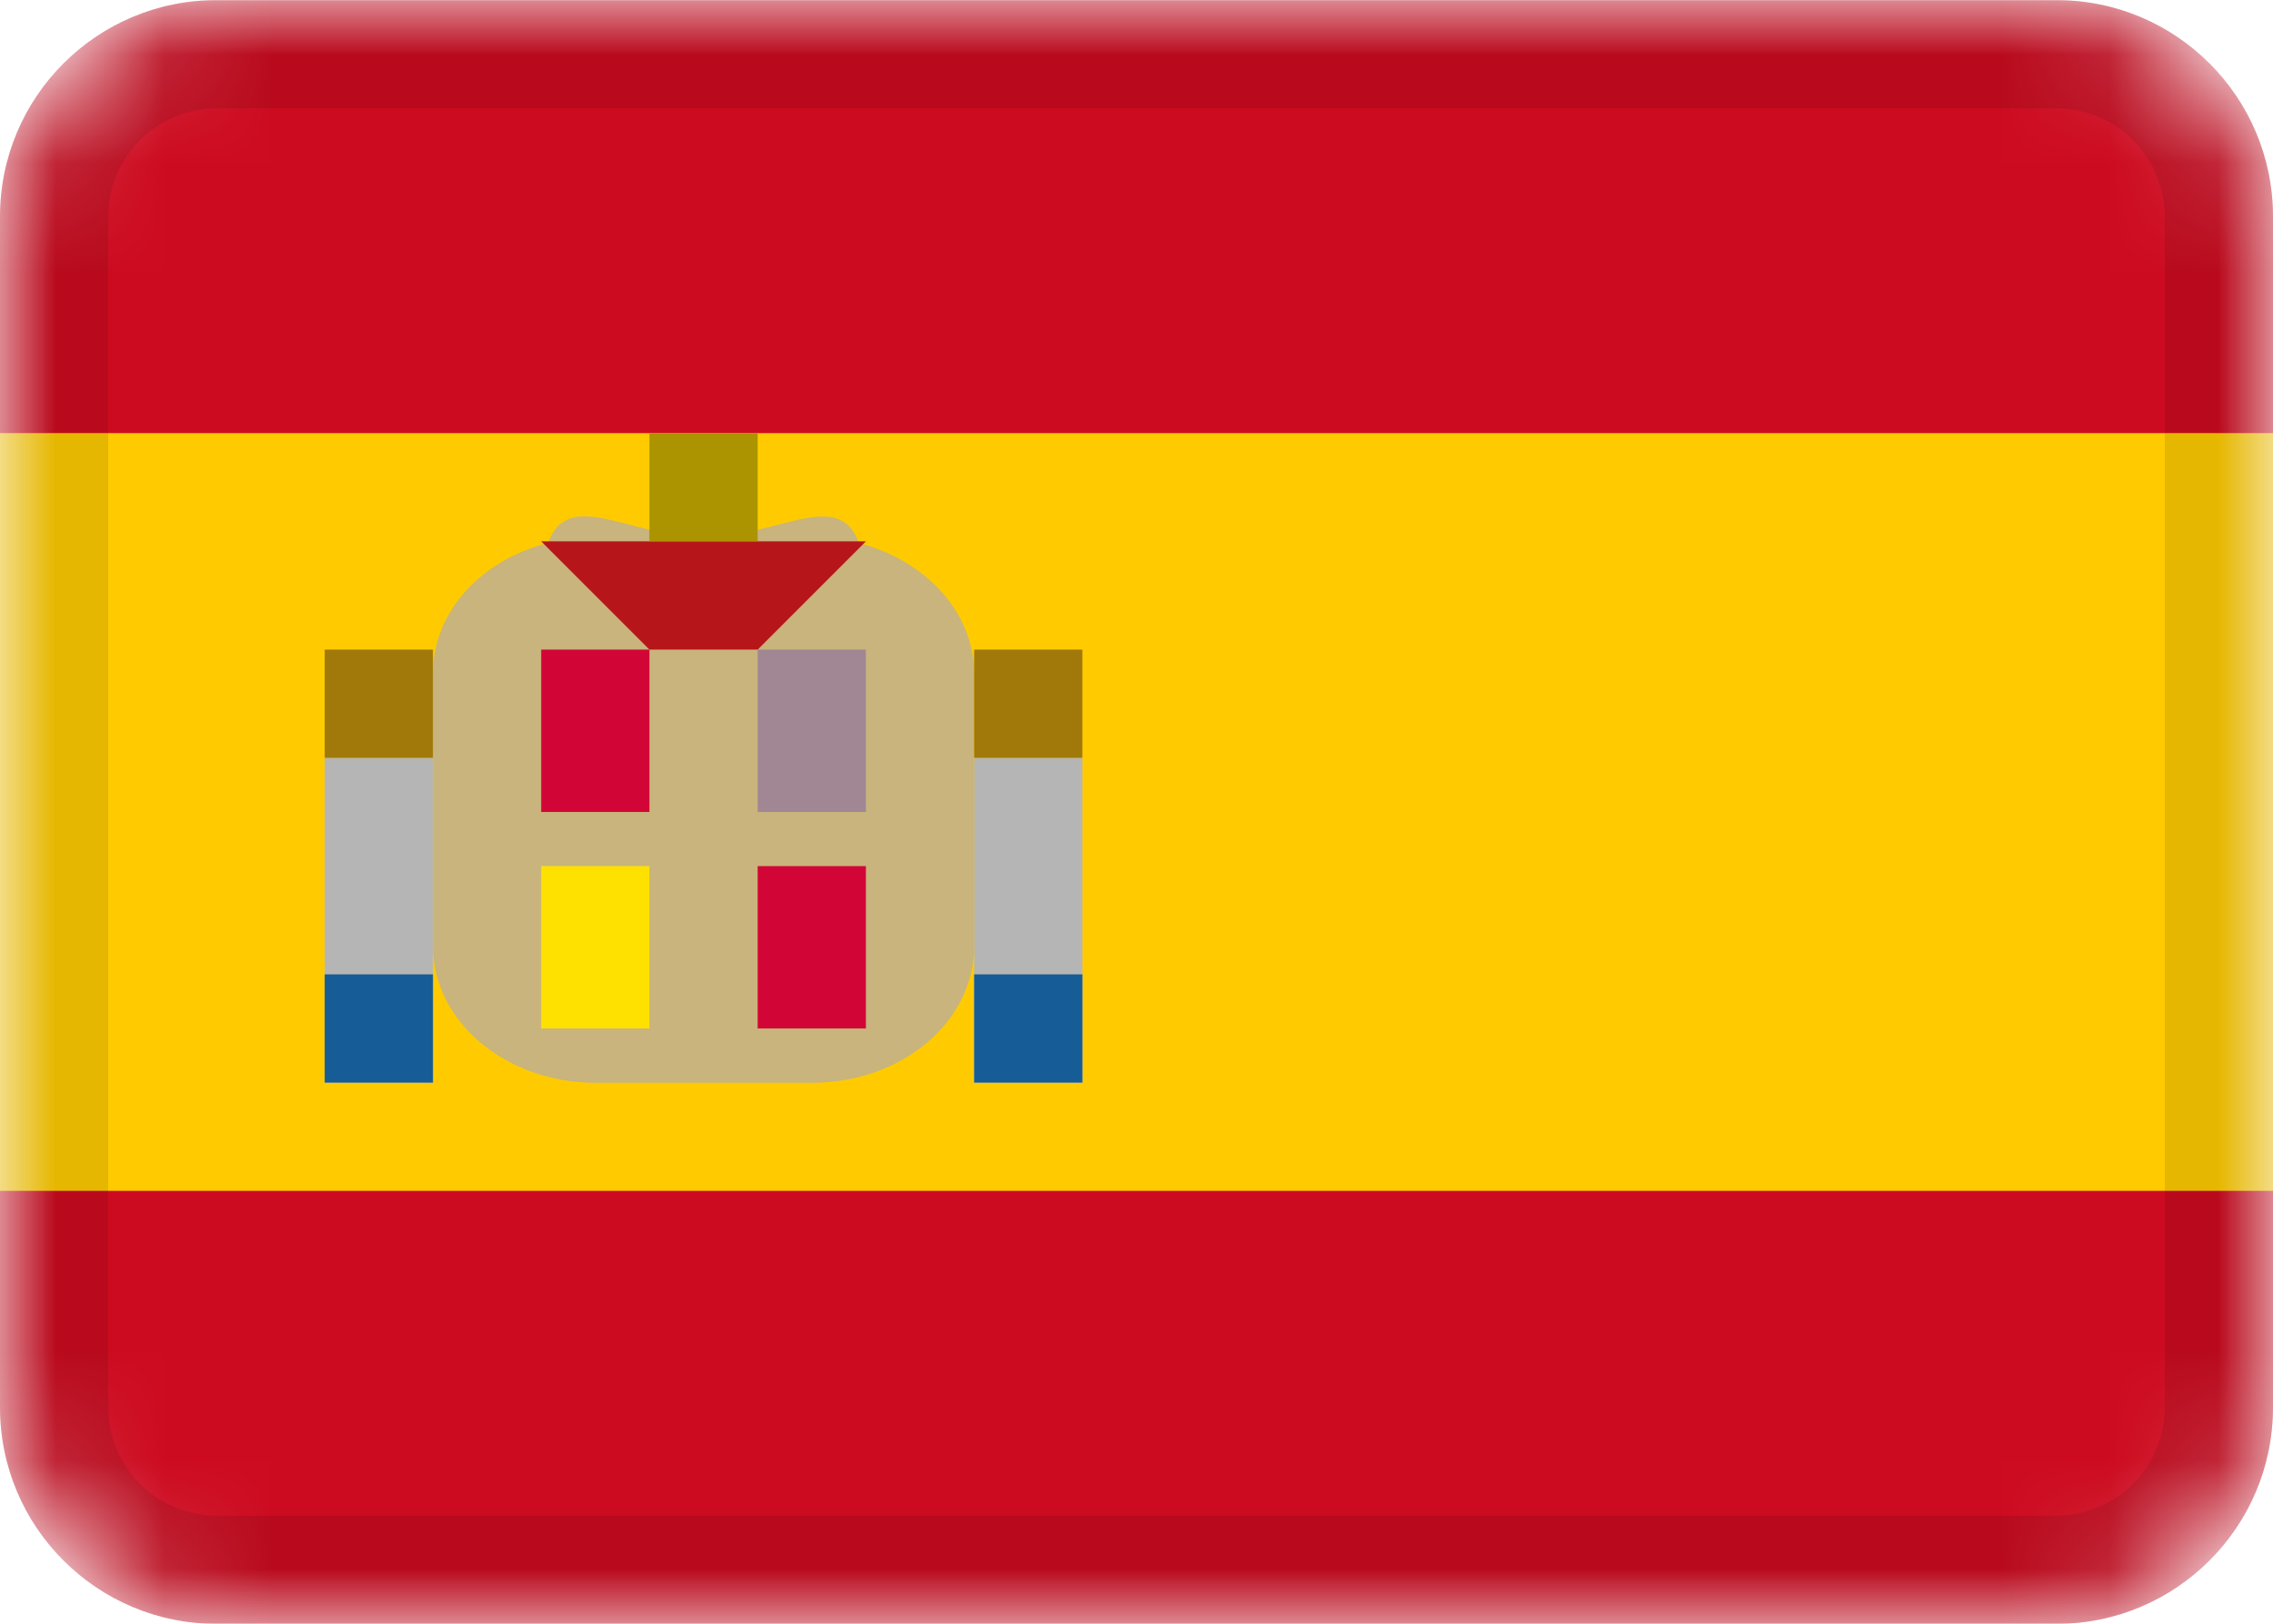 <svg viewBox="0 0 21 15" fill="none" xmlns="http://www.w3.org/2000/svg">
    <g clip-path="url(#clip0_284_945)">
        <mask id="mask0_284_945" style="mask-type:alpha" maskUnits="userSpaceOnUse" x="0" y="0" width="21" height="16">
            <path d="M19 0.001H2C0.895 0.001 0 0.896 0 2.001V13.001C0 14.105 0.895 15.001 2 15.001H19C20.105 15.001 21 14.105 21 13.001V2.001C21 0.896 20.105 0.001 19 0.001Z"
                  fill="white"/>
        </mask>
        <g mask="url(#mask0_284_945)">
            <path d="M19 0.001H2C0.895 0.001 0 0.896 0 2.001V13.001C0 14.105 0.895 15.001 2 15.001H19C20.105 15.001 21 14.105 21 13.001V2.001C21 0.896 20.105 0.001 19 0.001Z"
                  fill="#CD0B20"/>
            <path fill-rule="evenodd" clip-rule="evenodd" d="M0 4.001H21V11.001H0V4.001Z" fill="#FFCB00"/>
            <path fill-rule="evenodd" clip-rule="evenodd"
                  d="M9 6.223V8.743C9 9.443 8.328 10.003 7.5 10.003H5.5C4.674 10.001 4 9.438 4 8.741V6.221C4 5.649 4.448 5.171 5.064 5.016C5.25 4.496 5.822 4.962 6.5 4.962C7.182 4.962 7.75 4.499 7.936 5.017C8.55 5.176 9 5.655 9 6.223Z"
                  fill="#C8B47C"/>
            <path fill-rule="evenodd" clip-rule="evenodd"
                  d="M9 7.001H10V10.001H9V7.001ZM3 7.001H4V10.001H3V7.001Z" fill="#B5B5B5"/>
            <path fill-rule="evenodd" clip-rule="evenodd"
                  d="M9 9.001H10V10.001H9V9.001ZM3 9.001H4V10.001H3V9.001Z" fill="#165C96"/>
            <path fill-rule="evenodd" clip-rule="evenodd"
                  d="M9 6.001H10V7.001H9V6.001ZM3 6.001H4V7.001H3V6.001Z" fill="#A0790A"/>
            <path fill-rule="evenodd" clip-rule="evenodd"
                  d="M5 6.001H6V7.501H5V6.001ZM7 8.001H8V9.501H7V8.001Z" fill="#D20636"/>
            <path fill-rule="evenodd" clip-rule="evenodd" d="M7 6.001H8V7.501H7V6.001Z" fill="#A18793"/>
            <path fill-rule="evenodd" clip-rule="evenodd" d="M5 8.001H6V9.501H5V8.001Z" fill="#FFE100"/>
            <path fill-rule="evenodd" clip-rule="evenodd" d="M6 6.001L5 5.001H8L7 6.001H6Z" fill="#B6161A"/>
            <path fill-rule="evenodd" clip-rule="evenodd" d="M6 4.001H7V5.001H6V4.001Z" fill="#AC9300"/>
            <path d="M19 0.501H2C1.172 0.501 0.5 1.173 0.5 2.001V13.001C0.5 13.829 1.172 14.501 2 14.501H19C19.828 14.501 20.5 13.829 20.5 13.001V2.001C20.5 1.173 19.828 0.501 19 0.501Z"
                  stroke="black" stroke-opacity="0.1"/>
        </g>
    </g>
    <defs>
        <clipPath id="clip0_284_945">
            <rect width="21" height="15" fill="white" transform="translate(0 0.001)"/>
        </clipPath>
    </defs>
</svg>
